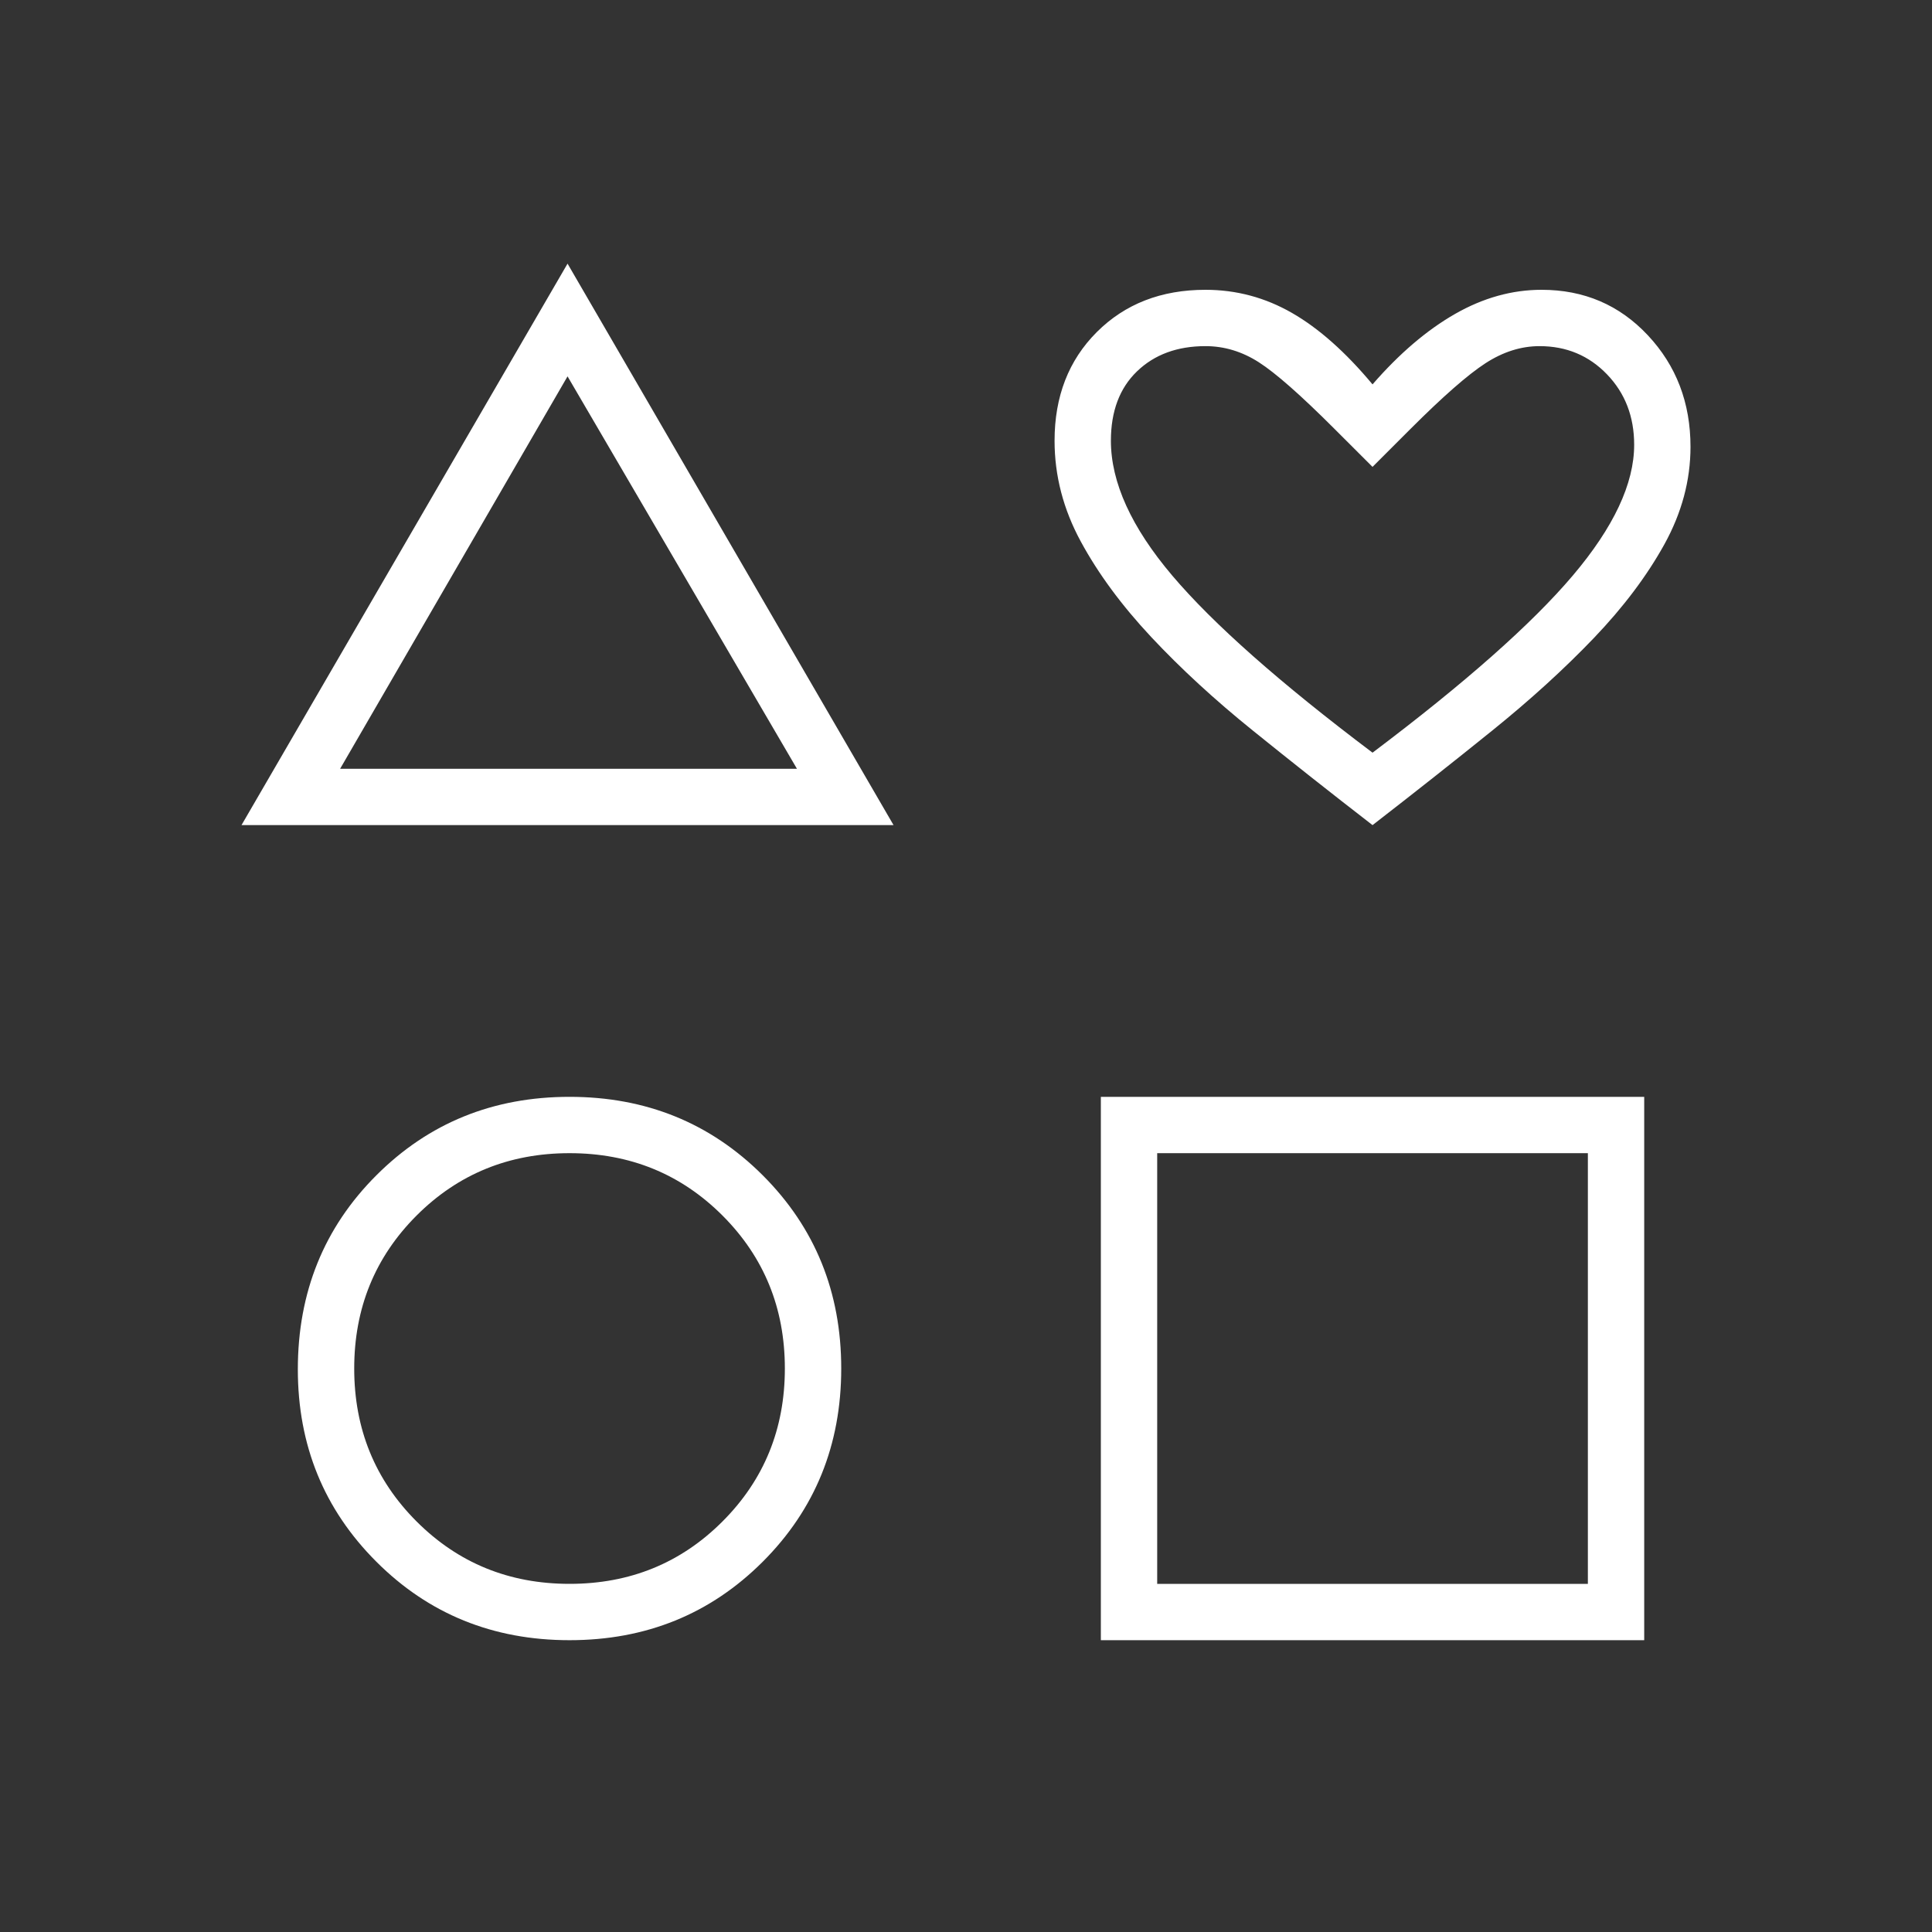 <svg width="50" height="50" viewBox="0 0 50 50" fill="none" xmlns="http://www.w3.org/2000/svg">
<rect x="0" y="0" width="50" height="50" fill="#333333" stroke="none"/>
<mask id="mask0_281_748" style="mask-type:alpha" maskUnits="userSpaceOnUse" x="0" y="0" width="50" height="50">
<rect width="50" height="50" fill="#D9D9D9"/>
</mask>
<g mask="url(#mask0_281_748)">
<path d="M6.25 21.354L14.688 6.823L23.125 21.354H6.25ZM14.74 42.448C12.76 42.448 11.094 41.771 9.74 40.417C8.385 39.063 7.708 37.403 7.708 35.439C7.708 33.445 8.385 31.771 9.74 30.417C11.094 29.063 12.76 28.386 14.74 28.386C16.719 28.386 18.385 29.063 19.74 30.417C21.094 31.771 21.771 33.438 21.771 35.417C21.771 37.396 21.094 39.063 19.74 40.417C18.385 41.771 16.719 42.448 14.74 42.448ZM14.74 40.99C16.302 40.99 17.622 40.452 18.698 39.375C19.774 38.299 20.312 36.979 20.312 35.417C20.312 33.854 19.774 32.535 18.698 31.458C17.622 30.382 16.302 29.844 14.74 29.844C13.177 29.844 11.858 30.382 10.781 31.458C9.705 32.535 9.167 33.854 9.167 35.417C9.167 36.979 9.705 38.299 10.781 39.375C11.858 40.452 13.177 40.99 14.74 40.99ZM8.802 19.896H20.625L14.688 9.74L8.802 19.896ZM28.49 42.448V28.386H42.552V42.448H28.49ZM29.948 40.99H41.094V29.844H29.948V40.99ZM35.521 21.354C34.444 20.521 33.411 19.705 32.422 18.906C31.432 18.108 30.556 17.3 29.792 16.485C29.028 15.668 28.42 14.844 27.969 14.011C27.517 13.177 27.292 12.309 27.292 11.406C27.292 10.261 27.656 9.323 28.385 8.594C29.115 7.865 30.052 7.5 31.198 7.5C31.996 7.5 32.742 7.7 33.437 8.099C34.132 8.498 34.826 9.115 35.521 9.948C36.215 9.149 36.927 8.542 37.656 8.125C38.385 7.708 39.132 7.5 39.896 7.5C40.994 7.5 41.911 7.892 42.646 8.677C43.382 9.462 43.75 10.424 43.75 11.563C43.75 12.431 43.524 13.273 43.073 14.089C42.621 14.905 42.014 15.712 41.25 16.511C40.486 17.309 39.609 18.108 38.62 18.906C37.63 19.705 36.597 20.521 35.521 21.354ZM35.521 19.479C37.917 17.674 39.644 16.146 40.703 14.896C41.762 13.646 42.292 12.517 42.292 11.511C42.292 10.781 42.057 10.174 41.589 9.688C41.12 9.201 40.538 8.958 39.844 8.958C39.365 8.958 38.898 9.106 38.443 9.401C37.988 9.696 37.344 10.261 36.51 11.094L35.521 12.083L34.531 11.094C33.663 10.226 33.012 9.653 32.578 9.375C32.144 9.097 31.684 8.958 31.198 8.958C30.469 8.958 29.878 9.175 29.427 9.609C28.976 10.043 28.75 10.642 28.75 11.406C28.75 12.483 29.279 13.646 30.338 14.896C31.398 16.146 33.125 17.674 35.521 19.479Z" fill="white"/>
</g>
</svg>
